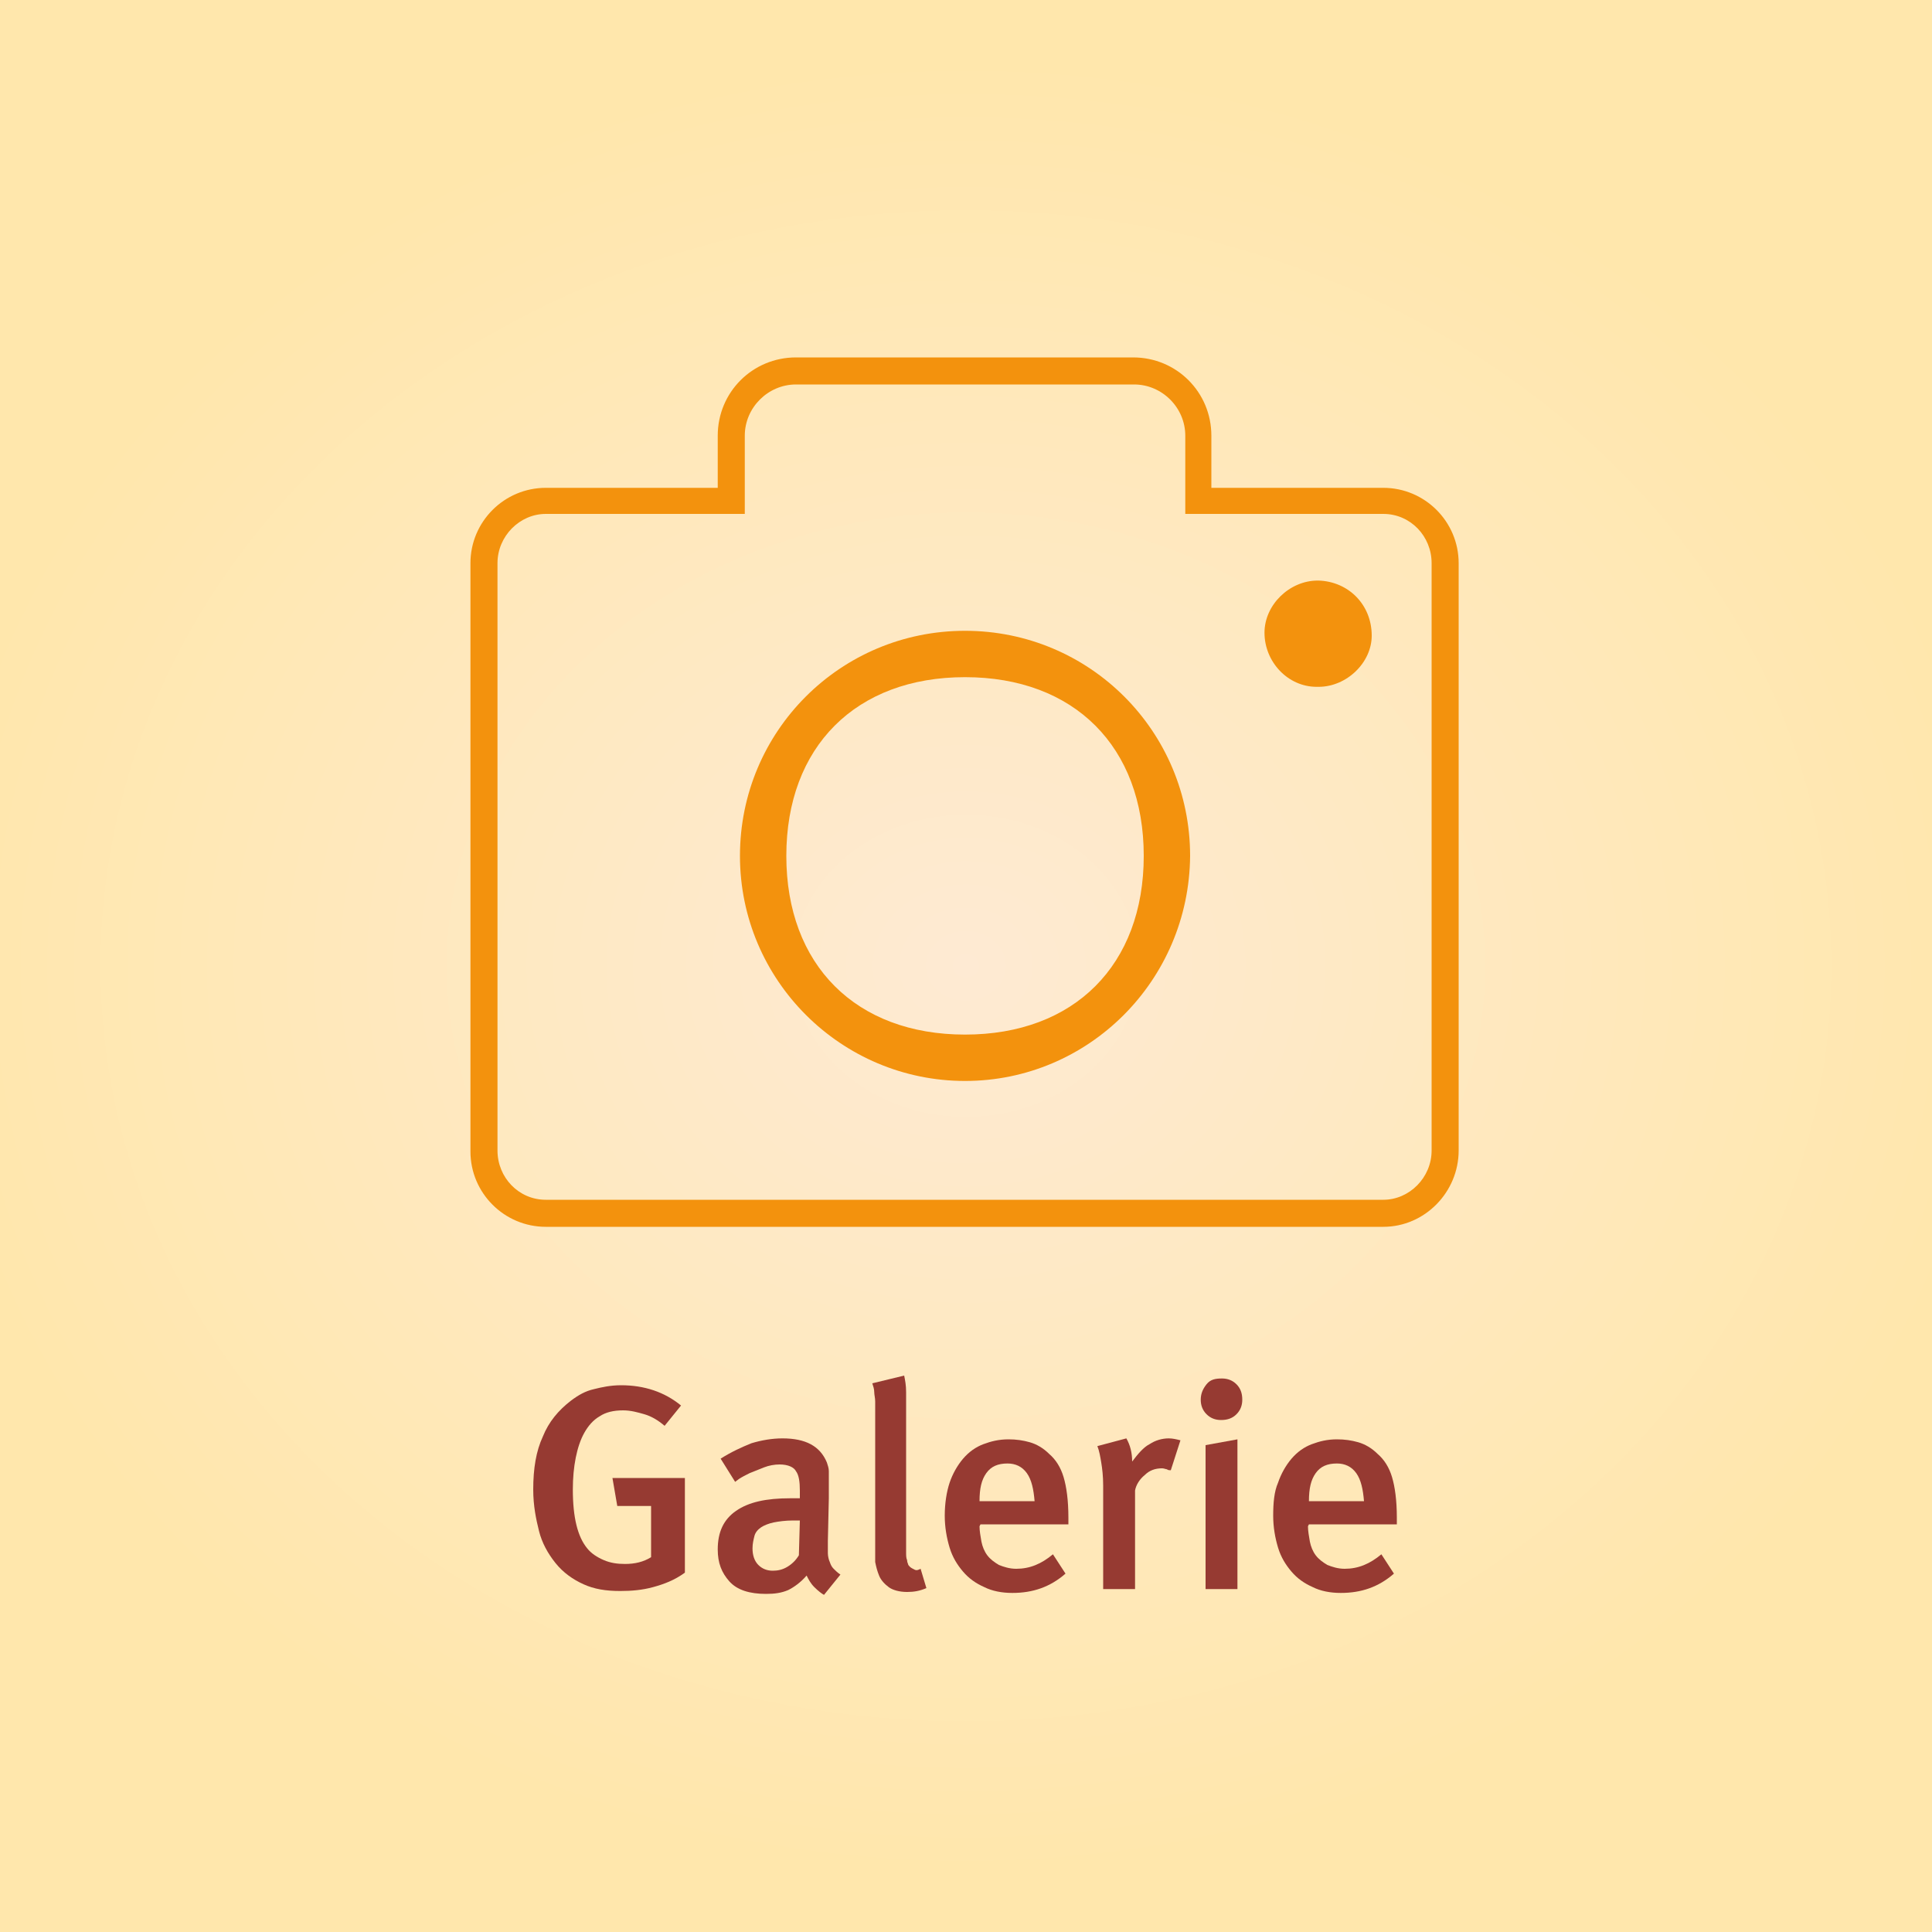 <?xml version="1.0" encoding="utf-8"?>
<!-- Generator: Adobe Illustrator 24.3.0, SVG Export Plug-In . SVG Version: 6.00 Build 0)  -->
<svg version="1.1" id="Ebene_1" xmlns="http://www.w3.org/2000/svg" xmlns:xlink="http://www.w3.org/1999/xlink" x="0px" y="0px"
	 viewBox="0 0 200 200" style="enable-background:new 0 0 200 200;" xml:space="preserve">
<rect x="0" y="0" width="200" height="200" fill="#333333" stroke="none"/>
<style type="text/css">
	.st0{fill:url(#SVGID_1_);}
	.st1{fill:#F3920D;}
	.st2{fill:#963A32;}
</style>
<radialGradient id="SVGID_1_" cx="61.938" cy="100.443" r="88.703" gradientTransform="matrix(1.212 0 0 1.058 24.924 -6.289)" gradientUnits="userSpaceOnUse">
	<stop  offset="0" style="stop-color:#FEEAD3"/>
	<stop  offset="1" style="stop-color:#FFE7AC"/>
</radialGradient>
<rect y="0" class="st0" width="200" height="200"/>
<g>
	<path class="st1" d="M99.9,111.9c-12.8,0-23.3-10.4-23.3-23.3s10.4-23.3,23.3-23.3s23.3,10.4,23.3,23.3
		C123.1,101.5,112.7,111.9,99.9,111.9z M99.9,70.1c-11.3,0-18.5,7.2-18.5,18.5s7.2,18.5,18.5,18.5c11.3,0,18.5-7.2,18.5-18.5
		S111.2,70.1,99.9,70.1z"/>
	<path class="st1" d="M143.2,127H56.5c-4.3,0-7.8-3.5-7.8-7.8V58.3c0-4.3,3.5-7.8,7.8-7.8h17.8v-5.4c0-4.5,3.6-8.1,8.1-8.1h34.9
		c4.5,0,8.1,3.6,8.1,8.1v5.4h17.8c4.3,0,7.8,3.5,7.8,7.8v60.8C151,123.4,147.5,127,143.2,127z M56.5,53.2c-2.7,0-5,2.3-5,5.1v60.8
		c0,2.8,2.2,5.1,5,5.1h86.7c2.7,0,5-2.3,5-5.1V58.3c0-2.8-2.2-5.1-5-5.1h-20.5v-8.1c0-2.9-2.4-5.3-5.3-5.3H82.4
		c-2.9,0-5.3,2.4-5.3,5.3v8.1H56.5z"/>
	<path class="st1" d="M136.5,71.1c-0.1,0-0.2,0-0.2,0c-3,0-5.4-2.6-5.4-5.6c0-2.9,2.6-5.4,5.5-5.4l0.1,0c3.1,0.1,5.5,2.5,5.5,5.7
		C142,68.6,139.4,71.1,136.5,71.1z"/>
</g>
<g>
	<path class="st2" d="M67.6,164.3c-1.1,0.3-2.2,0.4-3.4,0.4c-1.5,0-2.7-0.2-3.8-0.7c-1.1-0.5-2.1-1.2-2.9-2.2
		c-0.8-1-1.4-2.1-1.7-3.3s-0.6-2.6-0.6-4.3c0-2.2,0.3-4,1-5.5c0.6-1.5,1.6-2.7,2.9-3.7c0.8-0.6,1.5-1,2.4-1.2
		c0.8-0.2,1.7-0.4,2.8-0.4c2.4,0,4.5,0.7,6.2,2.1l-1.7,2.1c-0.7-0.6-1.4-1-2.1-1.2s-1.4-0.4-2.2-0.4c-1,0-1.8,0.2-2.4,0.6
		c-0.7,0.4-1.2,1-1.6,1.7s-0.7,1.6-0.9,2.6s-0.3,2.1-0.3,3.3c0,2.9,0.5,4.9,1.5,6.1c0.4,0.5,1,0.9,1.7,1.2c0.7,0.3,1.4,0.4,2.2,0.4
		c1,0,1.9-0.2,2.7-0.7v-5.3h-3.5l-0.5-2.9h7.5v9.8C69.8,163.6,68.7,164,67.6,164.3z"/>
	<path class="st2" d="M84.3,164.3c-0.4-0.4-0.6-0.8-0.8-1.2c-0.6,0.7-1.3,1.2-1.9,1.5c-0.7,0.3-1.4,0.4-2.3,0.4
		c-1.7,0-3-0.4-3.8-1.3s-1.2-1.9-1.2-3.3c0-1.8,0.6-3.1,1.9-4s3.1-1.3,5.6-1.3h1v-0.8c0-0.9-0.1-1.6-0.4-2c-0.2-0.4-0.8-0.7-1.7-0.7
		c-0.5,0-1.1,0.1-1.6,0.3s-1,0.4-1.5,0.6c-0.4,0.2-0.8,0.4-1.1,0.6l-0.4,0.3l-1.5-2.4c1.1-0.7,2.2-1.2,3.2-1.6
		c1-0.3,2.1-0.5,3.2-0.5c2.4,0,3.9,0.8,4.6,2.5c0.1,0.3,0.2,0.6,0.2,0.9c0,0.3,0,0.8,0,1.4v1.4l-0.1,4.4c0,0.5,0,1,0,1.3
		s0.1,0.7,0.2,0.9c0.1,0.3,0.2,0.5,0.4,0.7c0.2,0.2,0.4,0.4,0.7,0.6l-1.7,2.1C85.1,165,84.7,164.7,84.3,164.3z M82.5,157.4
		c-0.1,0-0.3,0-0.4,0c-0.8,0-1.5,0.1-2,0.2c-0.5,0.1-1,0.3-1.3,0.5c-0.3,0.2-0.6,0.5-0.7,0.9c-0.1,0.4-0.2,0.8-0.2,1.3
		c0,0.7,0.2,1.3,0.6,1.7c0.4,0.4,0.9,0.6,1.5,0.6c0.5,0,1-0.1,1.5-0.4c0.5-0.3,0.9-0.7,1.2-1.2l0.1-3.6L82.5,157.4L82.5,157.4z"/>
	<path class="st2" d="M93.9,164.8c-0.8,0-1.5-0.2-1.9-0.5s-0.8-0.7-1-1.2s-0.3-0.9-0.4-1.4c0-0.5,0-0.9,0-1.2v-12.9c0-0.5,0-1,0-1.4
		s0-0.8,0-1.1c0-0.4-0.1-0.7-0.1-1c0-0.3-0.1-0.6-0.2-0.9l3.3-0.8c0.1,0.5,0.2,1,0.2,1.7s0,1.5,0,2.5v12.9c0,0.5,0,0.9,0,1.2
		c0,0.3,0,0.6,0.1,0.8c0,0.2,0.1,0.4,0.1,0.4c0,0.1,0.1,0.2,0.2,0.3c0.1,0.1,0.3,0.2,0.5,0.3c0.2,0.1,0.4,0,0.6-0.1l0.6,2
		C95.2,164.7,94.6,164.8,93.9,164.8z"/>
	<path class="st2" d="M101.4,158c0,0.5,0.1,1,0.2,1.6c0.1,0.5,0.3,1,0.6,1.4c0.3,0.4,0.7,0.7,1.2,1c0.5,0.2,1.1,0.4,1.8,0.4
		c1.4,0,2.6-0.5,3.8-1.5l1.3,2c-1.6,1.4-3.4,2-5.5,2c-1.1,0-2.1-0.2-2.9-0.6c-0.9-0.4-1.6-0.9-2.2-1.6s-1.1-1.5-1.4-2.5
		s-0.5-2.1-0.5-3.3c0-1.3,0.2-2.5,0.5-3.4c0.3-0.9,0.8-1.8,1.4-2.5c0.6-0.7,1.3-1.2,2.1-1.5c0.8-0.3,1.6-0.5,2.6-0.5
		c0.8,0,1.5,0.1,2.2,0.3c0.7,0.2,1.4,0.6,2,1.2c0.7,0.6,1.2,1.4,1.5,2.4c0.3,1,0.5,2.4,0.5,4.2v0.7h-9.1L101.4,158L101.4,158z
		 M106.3,152.5c-0.5-0.7-1.2-1-2-1c-1,0-1.7,0.3-2.2,1c-0.5,0.7-0.7,1.6-0.7,2.9h5.7C107,154.2,106.8,153.2,106.3,152.5z"/>
	<path class="st2" d="M120.8,152.1c-0.1,0-0.3-0.1-0.5-0.1c-0.7,0-1.3,0.2-1.8,0.7c-0.5,0.4-0.9,1-1,1.6v10.2h-3.3v-10.7
		c0-1-0.1-1.8-0.2-2.4c-0.1-0.6-0.2-1.2-0.4-1.7l3-0.8c0.4,0.7,0.6,1.5,0.6,2.4c0.6-0.8,1.2-1.5,1.8-1.8c0.6-0.4,1.3-0.6,2-0.6
		c0.4,0,0.8,0.1,1.2,0.2l-1,3.1C121.1,152.2,120.9,152.2,120.8,152.1z"/>
	<path class="st2" d="M128,146.4c-0.4,0.4-0.9,0.6-1.6,0.6c-0.6,0-1.1-0.2-1.5-0.6c-0.4-0.4-0.6-0.9-0.6-1.5c0-0.6,0.2-1.1,0.6-1.6
		s0.9-0.6,1.6-0.6c0.6,0,1.1,0.2,1.5,0.6c0.4,0.4,0.6,0.9,0.6,1.6C128.6,145.5,128.4,146,128,146.4z M124.8,149.6l3.3-0.6v15.5h-3.3
		V149.6z"/>
	<path class="st2" d="M135.4,158c0,0.5,0.1,1,0.2,1.6c0.1,0.5,0.3,1,0.6,1.4c0.3,0.4,0.7,0.7,1.2,1c0.5,0.2,1.1,0.4,1.8,0.4
		c1.4,0,2.6-0.5,3.8-1.5l1.3,2c-1.6,1.4-3.4,2-5.5,2c-1.1,0-2.1-0.2-2.9-0.6c-0.9-0.4-1.6-0.9-2.2-1.6c-0.6-0.7-1.1-1.5-1.4-2.5
		s-0.5-2.1-0.5-3.3c0-1.3,0.1-2.5,0.5-3.4c0.3-0.9,0.8-1.8,1.4-2.5c0.6-0.7,1.3-1.2,2.1-1.5s1.6-0.5,2.6-0.5c0.8,0,1.5,0.1,2.2,0.3
		c0.7,0.2,1.4,0.6,2,1.2c0.7,0.6,1.2,1.4,1.5,2.4c0.3,1,0.5,2.4,0.5,4.2v0.7h-9.1L135.4,158L135.4,158z M140.4,152.5
		c-0.5-0.7-1.2-1-2-1c-1,0-1.7,0.3-2.2,1c-0.5,0.7-0.7,1.6-0.7,2.9h5.7C141.1,154.2,140.9,153.2,140.4,152.5z"/>
</g>
</svg>
